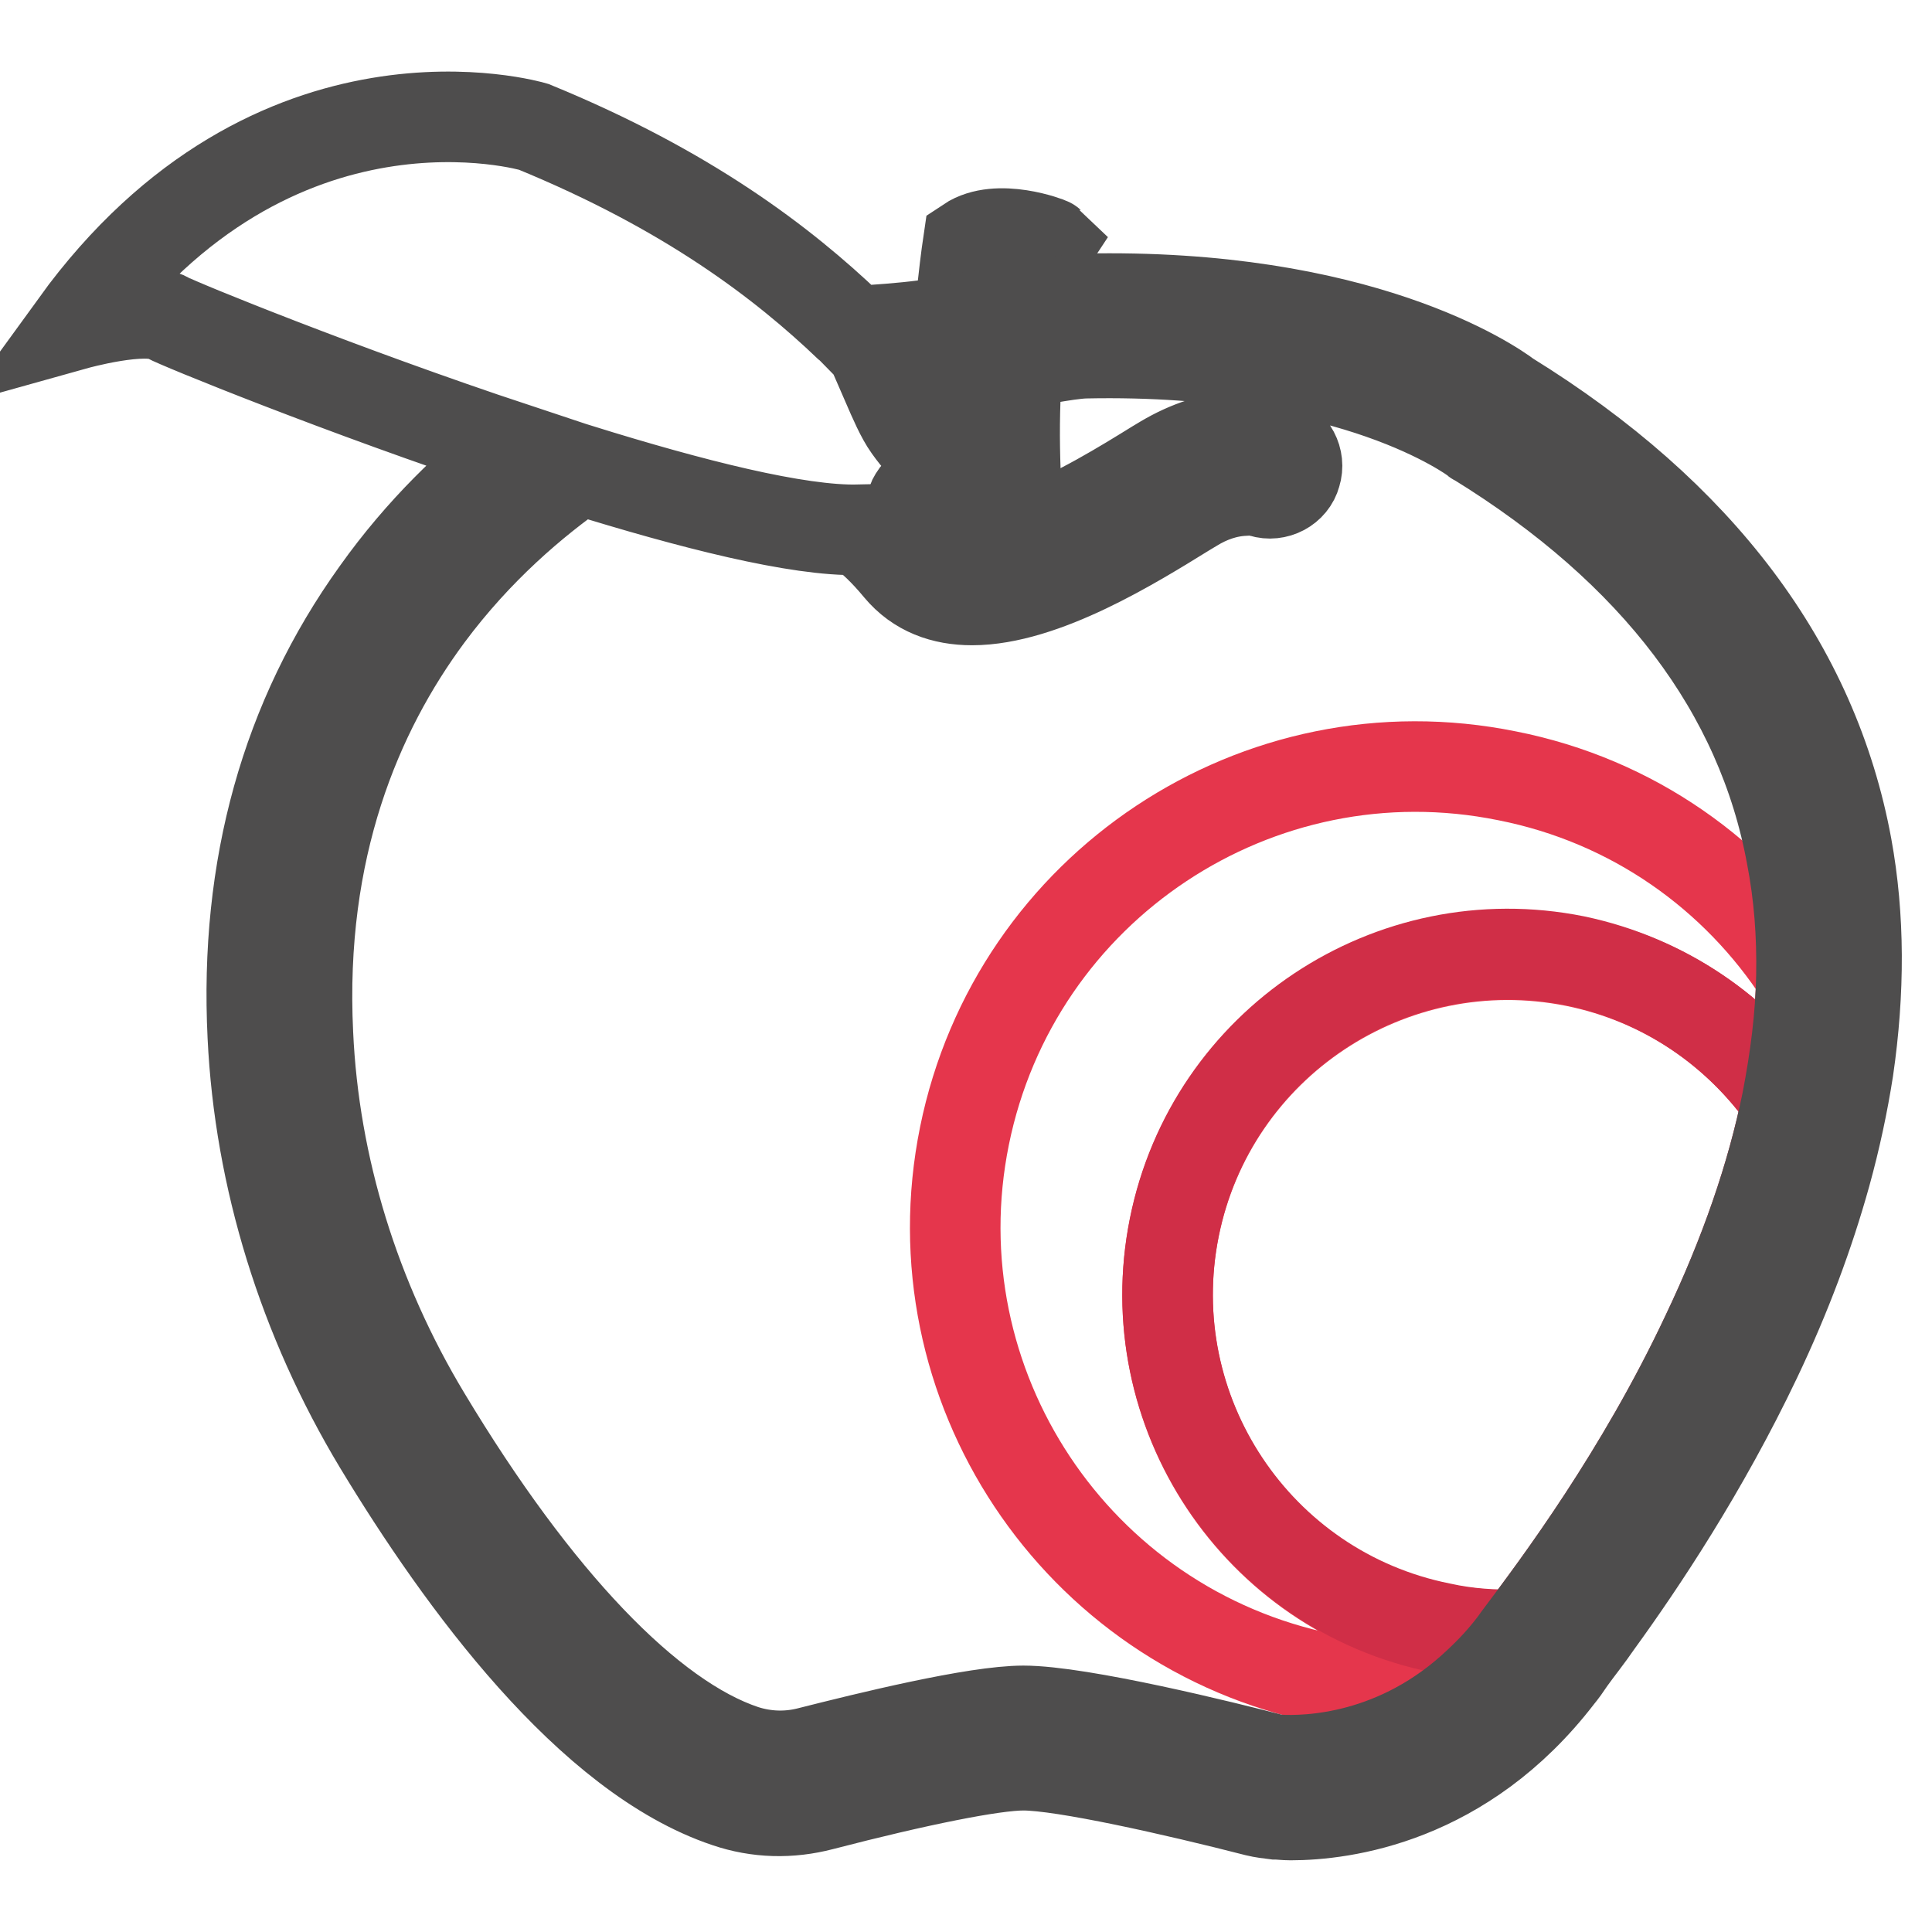 <?xml version="1.0" encoding="utf-8"?>
<!-- Svg Vector Icons : http://www.onlinewebfonts.com/icon -->
<!DOCTYPE svg PUBLIC "-//W3C//DTD SVG 1.1//EN" "http://www.w3.org/Graphics/SVG/1.1/DTD/svg11.dtd">
<svg version="1.1" xmlns="http://www.w3.org/2000/svg" xmlns:xlink="http://www.w3.org/1999/xlink" x="0px" y="0px" viewBox="0 0 256 256" enable-background="new 0 0 256 256" xml:space="preserve">
<g> <path stroke-width="12" fill-opacity="0" stroke="#4e4d4d"  d="M128.3,32.1c0,0-5.4,36.1,2.7,43c0,0,2.7,2.1,4.2-3.1c0,0-3.3-28.9,3.9-39.8 C139,32.1,132.2,29.5,128.3,32.1z"/> <path stroke-width="12" fill-opacity="0" stroke="#e5364c"  d="M238.7,129.3c-0.1,5.4-0.8,10.9-1.9,16.6c-6.4-9.2-16.2-16.1-28.1-18.5c-24.4-4.9-48.2,10.9-53.1,35.3 c-4.9,24.4,10.9,48.2,35.3,53.1c3.6,0.7,7.1,1,10.6,0.9c-0.3,0.4-0.6,0.8-0.8,1.1c-1.5,2-3.1,3.7-4.7,5.2 c-6.7,0.9-13.6,0.8-20.5-0.6c-33-6.7-54.4-38.9-47.7-71.9c6.7-33,38.9-54.4,71.9-47.7C216.4,106.1,230.1,116,238.7,129.3 L238.7,129.3z"/> <path stroke-width="12" fill-opacity="0" stroke="#d02e47"  d="M236.8,145.9c-2,9.9-5.6,20.3-10.7,31c-8.7,18.5-19.7,33.2-24.6,39.7c-3.5,0.1-7-0.1-10.6-0.9 c-24.4-4.9-40.2-28.7-35.3-53.1c4.9-24.4,28.7-40.2,53.1-35.3C220.6,129.8,230.4,136.7,236.8,145.9z"/> <path stroke-width="12" fill-opacity="0" stroke="#4e4d4d"  d="M244.7,112.2c-4.4-23.9-19.5-44-44.9-59.7c-2.1-1.6-19.6-13.7-56.2-12.9c-3,0.1-8,1.1-12.8,2 c-3.2,0.6-6.3,1.2-8.3,1.5c-3.1,0.4-6.1,0.6-9.3,0.8c-0.2-0.2-0.4-0.5-0.7-0.7c-8.7-8.3-21.3-18-41.8-26.4c0,0-34.3-10.2-60.7,26.2 c0,0,9.3-2.6,12.2-0.9c1.4,0.8,23.2,9.7,46.1,17.3c-5.8,4.5-12.5,10.8-18.4,19.1c-12,16.7-17.5,36.5-16.4,58.8 c0.9,18.8,6.7,37.5,16.7,54.1c11,18.2,27.9,41.3,46.1,47.4c4.1,1.4,8.4,1.5,12.6,0.4c12.7-3.3,22.7-5.3,26.7-5.3 c5.3,0,20,3.3,30.9,6.1c0.8,0.2,1.7,0.3,2.5,0.4c0.6,0,1.2,0.1,2,0.1c6.9,0,22.9-2,35.5-18.4c0.5-0.6,1-1.3,1.6-2.2 c1-1.4,2.3-3,3.6-4.9c5.8-8,14-20.3,21-35c4-8.4,7-16.5,9.2-24.4c1.3-4.7,2.3-9.4,3-13.9C246.4,131.4,246.4,121.5,244.7,112.2 L244.7,112.2z M238.7,129.3c-0.1,5.4-0.8,10.9-1.9,16.6c-2,9.9-5.6,20.3-10.7,31c-8.7,18.5-19.7,33.2-24.6,39.7 c-0.3,0.4-0.6,0.8-0.8,1.1c-1.5,2-3.1,3.7-4.7,5.2c-10.8,10.3-22.8,10.5-26.6,10.3c-0.4,0-0.8-0.1-1.1-0.2 c-5.8-1.5-25.1-6.3-32.7-6.3c-6.4,0-20.6,3.5-28.5,5.5c-2.8,0.7-5.7,0.6-8.5-0.3C86,227.7,71,212,56.4,187.7 c-9.4-15.6-14.8-33.1-15.6-50.7c-1.2-24.6,6.5-42.7,15.9-55.4c6.6-8.9,14.1-15.2,20.1-19.4c14.8,4.6,28.9,8.2,37,8 c1.6,1.1,3.4,2.8,5.3,5.1c2.5,3,5.9,4.2,9.7,4.2c9.5,0,21.5-7.5,28.3-11.7l1-0.6c2.1-1.3,4.4-2.1,6.8-2.2c1.2-0.1,1.9,0.1,2.3,0.2 c1.9,0.6,4-0.5,4.5-2.4c0.6-1.9-0.5-4-2.4-4.5c-1.4-0.4-3-0.6-4.8-0.5c-3.6,0.1-7.1,1.3-10.3,3.2l-1,0.6 c-4.2,2.6-10.5,6.5-16.6,8.8c-4.2,1.6-9.7,2.9-12,0.2c-1.3-1.6-2.6-2.9-3.8-4c0.4-1,1.1-1.8,2.1-2.3c0.9-0.5,2.1-1,3.6-1.2 c0.4-0.1,0.4-0.6,0.1-0.7c-1.4-0.8-3.8-2.4-6.2-5.8c-1-1.4-1.9-3.5-2.9-5.8c1.9-0.1,3.9-0.3,5.8-0.5c2.3-0.3,5.4-0.9,8.8-1.6 c4.3-0.8,9.2-1.8,11.6-1.9c18.5-0.4,31.6,2.7,39.3,5.4c8.3,2.9,12.4,6,12.4,6c0.1,0.1,0.2,0.2,0.3,0.2c23.7,14.6,37.7,33.2,41.7,55 C238.4,118.6,238.8,123.8,238.7,129.3L238.7,129.3z"/></g>
</svg>